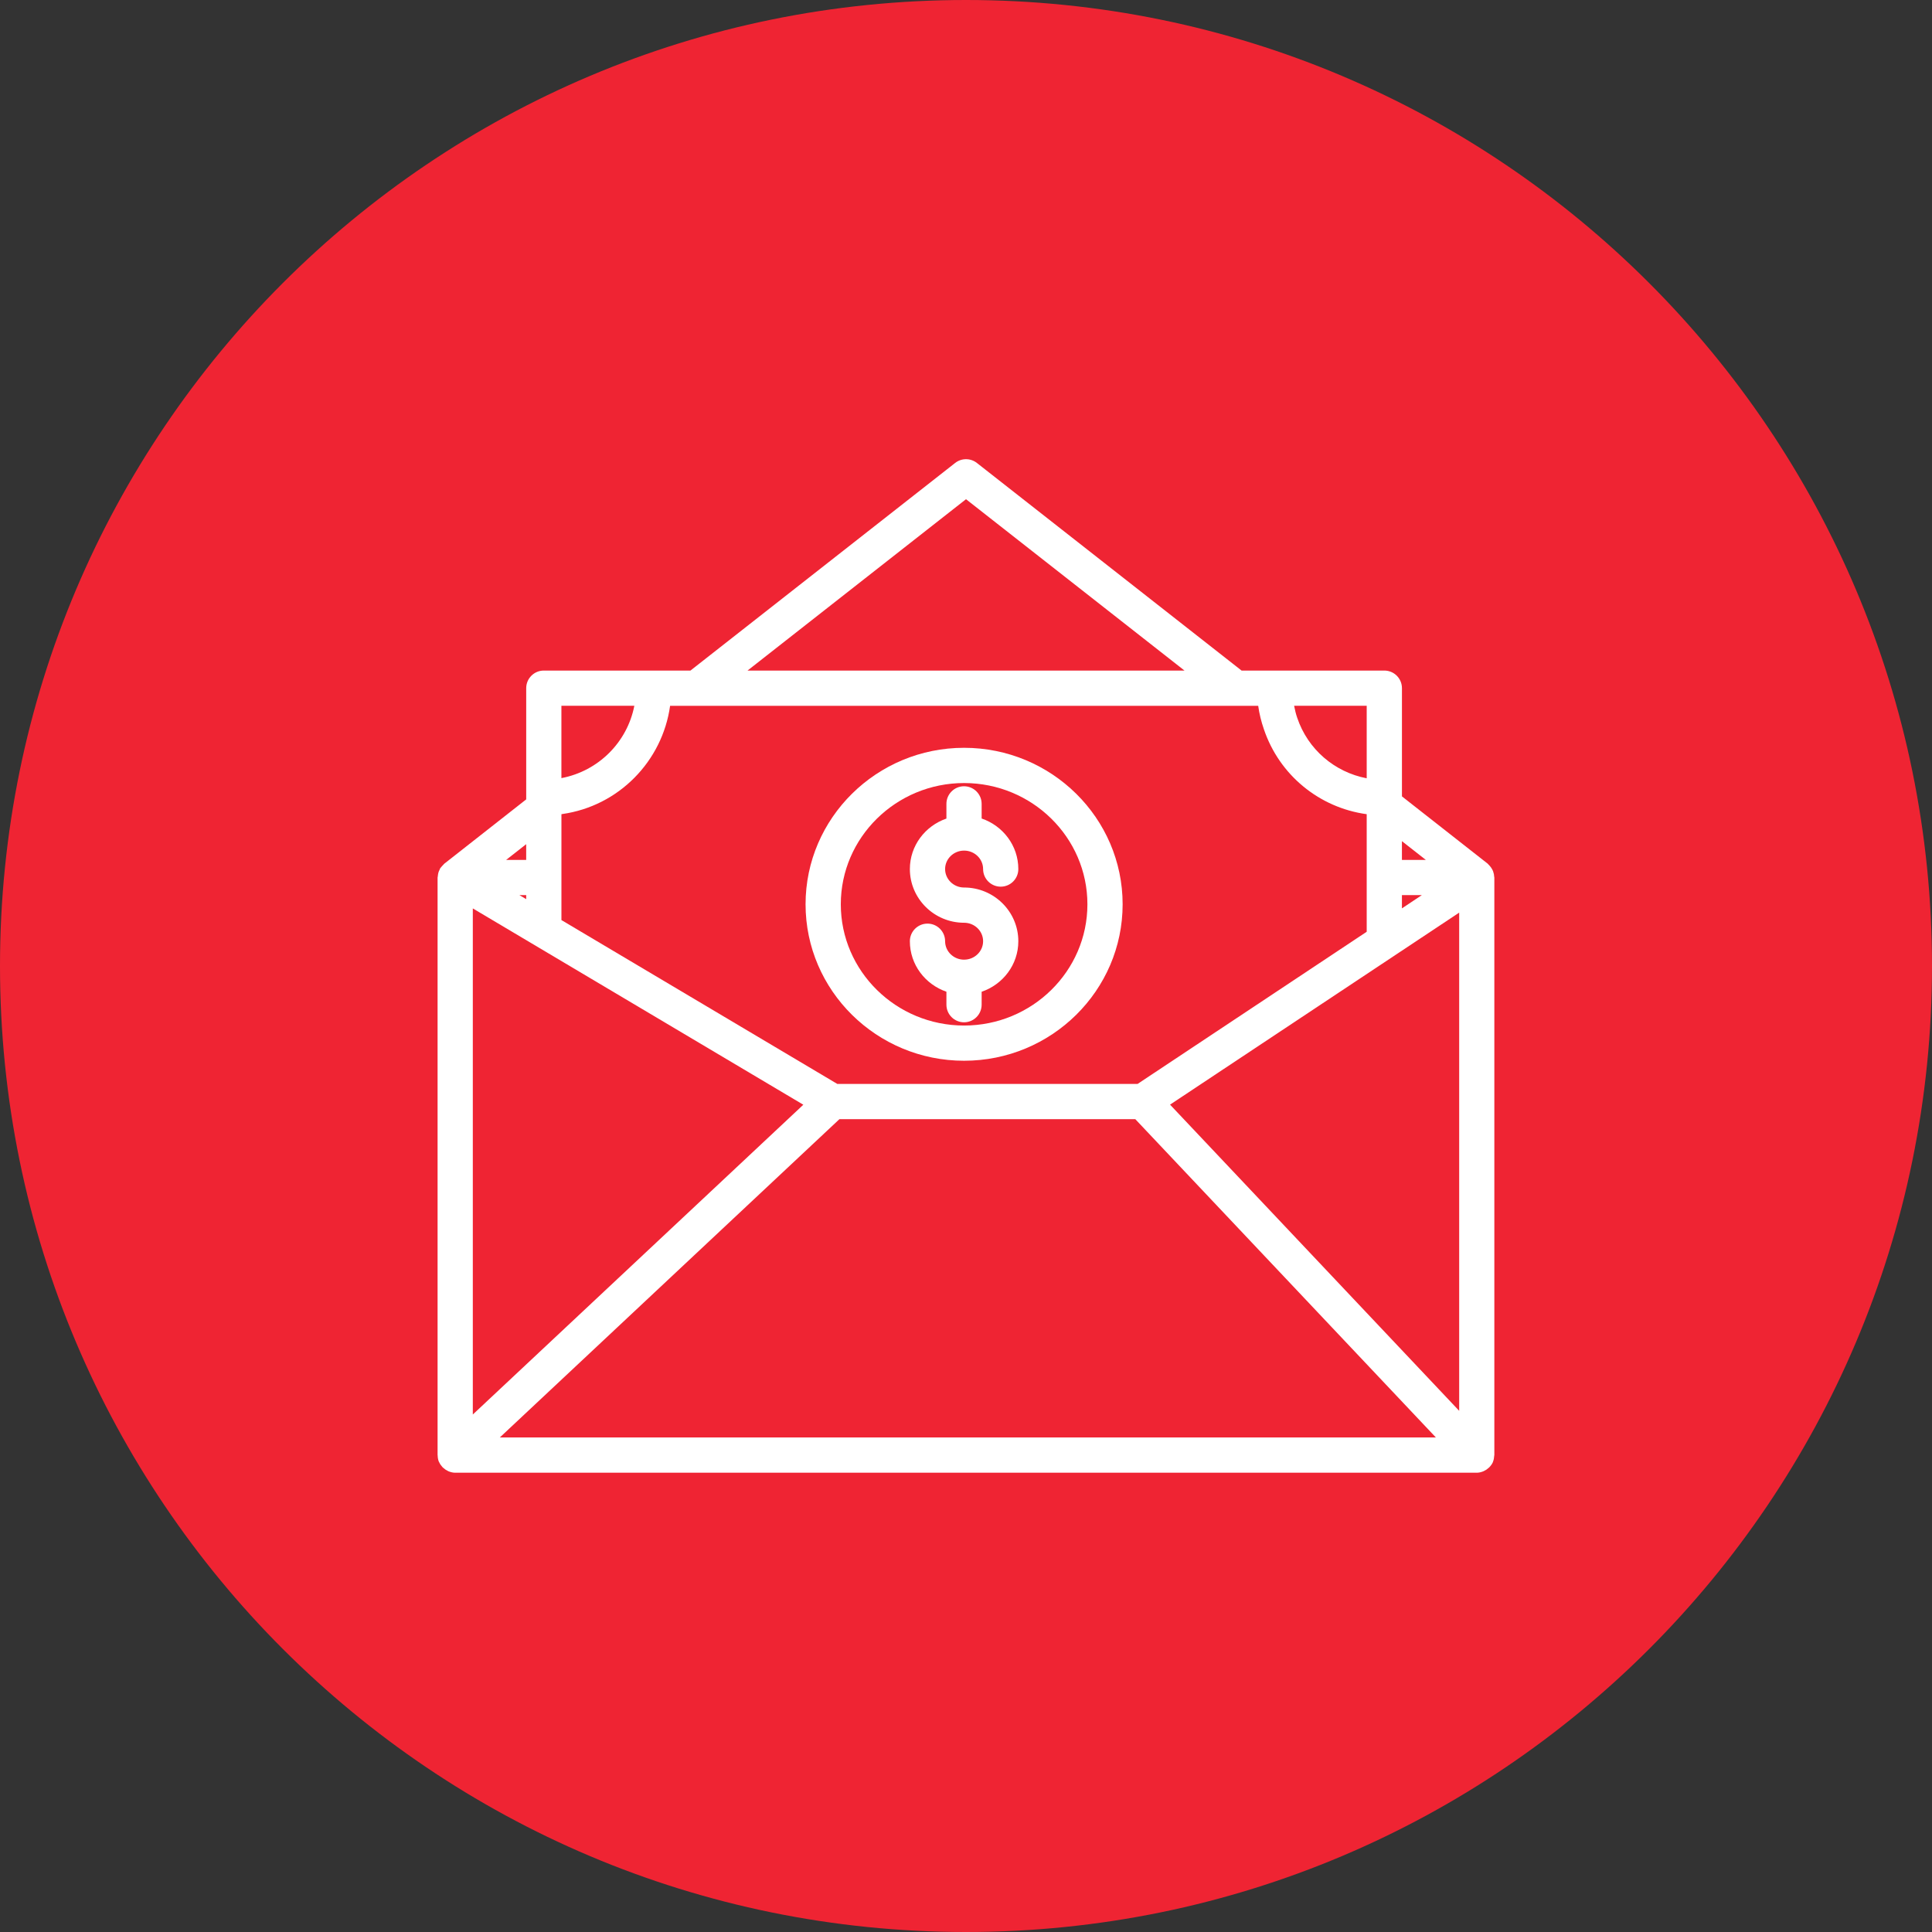 <svg xmlns="http://www.w3.org/2000/svg" xmlns:xlink="http://www.w3.org/1999/xlink" width="500" zoomAndPan="magnify" viewBox="0 0 375 375" height="500" preserveAspectRatio="xMidYMid meet" version="1.2"><rect x="0" y="0" width="375" height="375" fill="#333333" stroke="none"/><defs><clipPath id="a5c68b77c4"><path d="M 187.5 0 C 83.945 0 0 83.945 0 187.5 C 0 291.055 83.945 375 187.5 375 C 291.055 375 375 291.055 375 187.5 C 375 83.945 291.055 0 187.5 0 Z M 187.5 0 "/></clipPath><clipPath id="09a9919f53"><path d="M 84.93 89.035 L 290.43 89.035 L 290.43 286 L 84.93 286 Z M 84.93 89.035 "/></clipPath></defs><g id="0fe12fc74a"><g clip-rule="nonzero" clip-path="url(#a5c68b77c4)"><rect x="0" width="375" y="0" height="375" style="fill:#ef2433;fill-opacity:1;stroke:none;"/></g><g clip-rule="nonzero" clip-path="url(#09a9919f53)"><path style=" stroke:none;fill-rule:nonzero;fill:#ffffff;fill-opacity:1;" d="M 289.828 169.152 C 289.777 169.023 289.719 168.91 289.656 168.785 C 289.531 168.547 289.387 168.328 289.207 168.121 C 289.113 168.012 289.027 167.906 288.918 167.809 C 288.859 167.754 288.82 167.688 288.758 167.637 L 272.117 154.578 L 272.117 133.574 C 272.117 131.688 270.59 130.156 268.699 130.156 L 240.988 130.156 L 189.613 89.859 C 188.371 88.887 186.633 88.887 185.395 89.859 L 134.016 130.156 L 105.555 130.156 C 103.664 130.156 102.137 131.688 102.137 133.574 L 102.137 155.16 L 86.352 167.555 C 86.352 167.555 86.324 167.578 86.305 167.59 L 86.246 167.637 C 86.18 167.691 86.141 167.758 86.086 167.809 C 85.977 167.91 85.887 168.016 85.789 168.125 C 85.68 168.25 85.566 168.367 85.477 168.508 C 85.457 168.535 85.43 168.547 85.414 168.57 C 85.375 168.645 85.375 168.723 85.336 168.793 C 85.273 168.914 85.215 169.027 85.168 169.152 C 85.105 169.32 85.066 169.488 85.031 169.66 C 85.004 169.801 84.988 169.934 84.977 170.07 C 84.977 170.105 84.965 170.141 84.965 170.176 C 84.965 170.227 84.934 170.27 84.934 170.32 L 84.934 282.422 C 84.934 282.461 84.953 282.492 84.953 282.531 C 84.965 282.922 85.02 283.316 85.172 283.695 C 85.18 283.711 85.188 283.723 85.195 283.738 C 85.211 283.77 85.234 283.793 85.25 283.828 C 85.406 284.176 85.621 284.48 85.871 284.754 C 85.934 284.816 86.004 284.871 86.066 284.934 C 86.316 285.16 86.586 285.344 86.891 285.492 C 86.965 285.523 87.027 285.562 87.102 285.594 C 87.496 285.746 87.91 285.855 88.348 285.855 L 286.637 285.855 C 287.074 285.855 287.488 285.746 287.879 285.594 C 287.949 285.566 288.016 285.527 288.082 285.496 C 288.395 285.352 288.676 285.164 288.926 284.926 C 288.984 284.875 289.043 284.832 289.094 284.777 C 289.367 284.488 289.609 284.172 289.773 283.793 C 289.777 283.781 289.777 283.77 289.777 283.762 C 289.785 283.746 289.785 283.734 289.789 283.719 C 289.941 283.348 290.004 282.965 290.023 282.574 C 290.023 282.523 290.051 282.477 290.051 282.422 L 290.051 170.324 C 290.051 170.273 290.023 170.234 290.023 170.184 C 290.008 169.828 289.941 169.484 289.816 169.152 Z M 102.133 174.523 L 100.816 173.742 L 102.133 173.742 Z M 91.773 176.324 L 155.926 214.426 L 91.773 274.555 Z M 220.359 217.227 L 278.703 279.008 L 97.016 279.008 L 162.934 217.227 Z M 227.105 214.41 L 283.227 177.141 L 283.227 273.84 Z M 272.113 173.742 L 275.977 173.742 L 272.113 176.312 Z M 272.113 166.906 L 272.113 163.27 L 276.75 166.906 Z M 265.277 151.066 C 259.035 149.871 253.848 145.453 251.785 139.312 C 251.52 138.555 251.344 137.773 251.188 136.992 L 265.277 136.992 Z M 187.5 96.895 L 229.91 130.156 L 145.094 130.156 L 187.504 96.895 Z M 244.215 136.992 C 244.434 138.547 244.805 140.066 245.316 141.531 C 248.301 150.41 256.051 156.773 265.277 158.035 L 265.277 180.852 L 220.801 210.391 L 162.523 210.391 L 108.973 178.586 L 108.973 158.043 C 109.023 158.031 109.07 158.02 109.121 158.008 C 120.086 156.465 128.566 147.758 130.066 136.996 L 244.219 136.996 Z M 123.125 136.992 C 121.746 144.062 116.168 149.664 108.969 151.031 L 108.969 136.992 Z M 102.133 163.855 L 102.133 166.906 L 98.242 166.906 Z M 102.133 163.855 "/></g><path style=" stroke:none;fill-rule:nonzero;fill:#ffffff;fill-opacity:1;" d="M 187.129 186.273 C 185.098 186.273 183.445 184.668 183.445 182.691 C 183.445 180.805 181.918 179.273 180.027 179.273 C 178.137 179.273 176.605 180.805 176.605 182.691 C 176.605 187.242 179.586 191.078 183.699 192.492 L 183.699 195.004 C 183.699 196.895 185.227 198.426 187.117 198.426 C 189.008 198.426 190.535 196.895 190.535 195.004 L 190.535 192.5 C 194.664 191.09 197.656 187.25 197.656 182.688 C 197.656 176.941 192.934 172.266 187.129 172.266 C 185.098 172.266 183.445 170.66 183.445 168.684 C 183.445 166.707 185.098 165.102 187.129 165.102 C 189.164 165.102 190.82 166.707 190.82 168.684 C 190.82 170.57 192.348 172.102 194.238 172.102 C 196.129 172.102 197.656 170.57 197.656 168.684 C 197.656 164.125 194.664 160.281 190.535 158.871 L 190.535 156.031 C 190.535 154.145 189.008 152.613 187.117 152.613 C 185.227 152.613 183.699 154.145 183.699 156.031 L 183.699 158.883 C 179.586 160.301 176.605 164.137 176.605 168.684 C 176.605 174.43 181.328 179.105 187.129 179.105 C 189.164 179.105 190.82 180.711 190.82 182.688 C 190.82 184.664 189.164 186.27 187.129 186.27 Z M 187.129 186.273 "/><path style=" stroke:none;fill-rule:nonzero;fill:#ffffff;fill-opacity:1;" d="M 187.129 205.891 C 204.098 205.891 217.902 192.266 217.902 175.523 C 217.902 158.777 204.098 145.148 187.129 145.148 C 170.164 145.148 156.359 158.773 156.359 175.523 C 156.359 192.27 170.164 205.891 187.129 205.891 Z M 187.129 151.988 C 200.328 151.988 211.066 162.543 211.066 175.523 C 211.066 188.5 200.328 199.055 187.129 199.055 C 173.934 199.055 163.199 188.496 163.199 175.523 C 163.199 162.547 173.938 151.988 187.129 151.988 Z M 187.129 151.988 "/></g></svg>